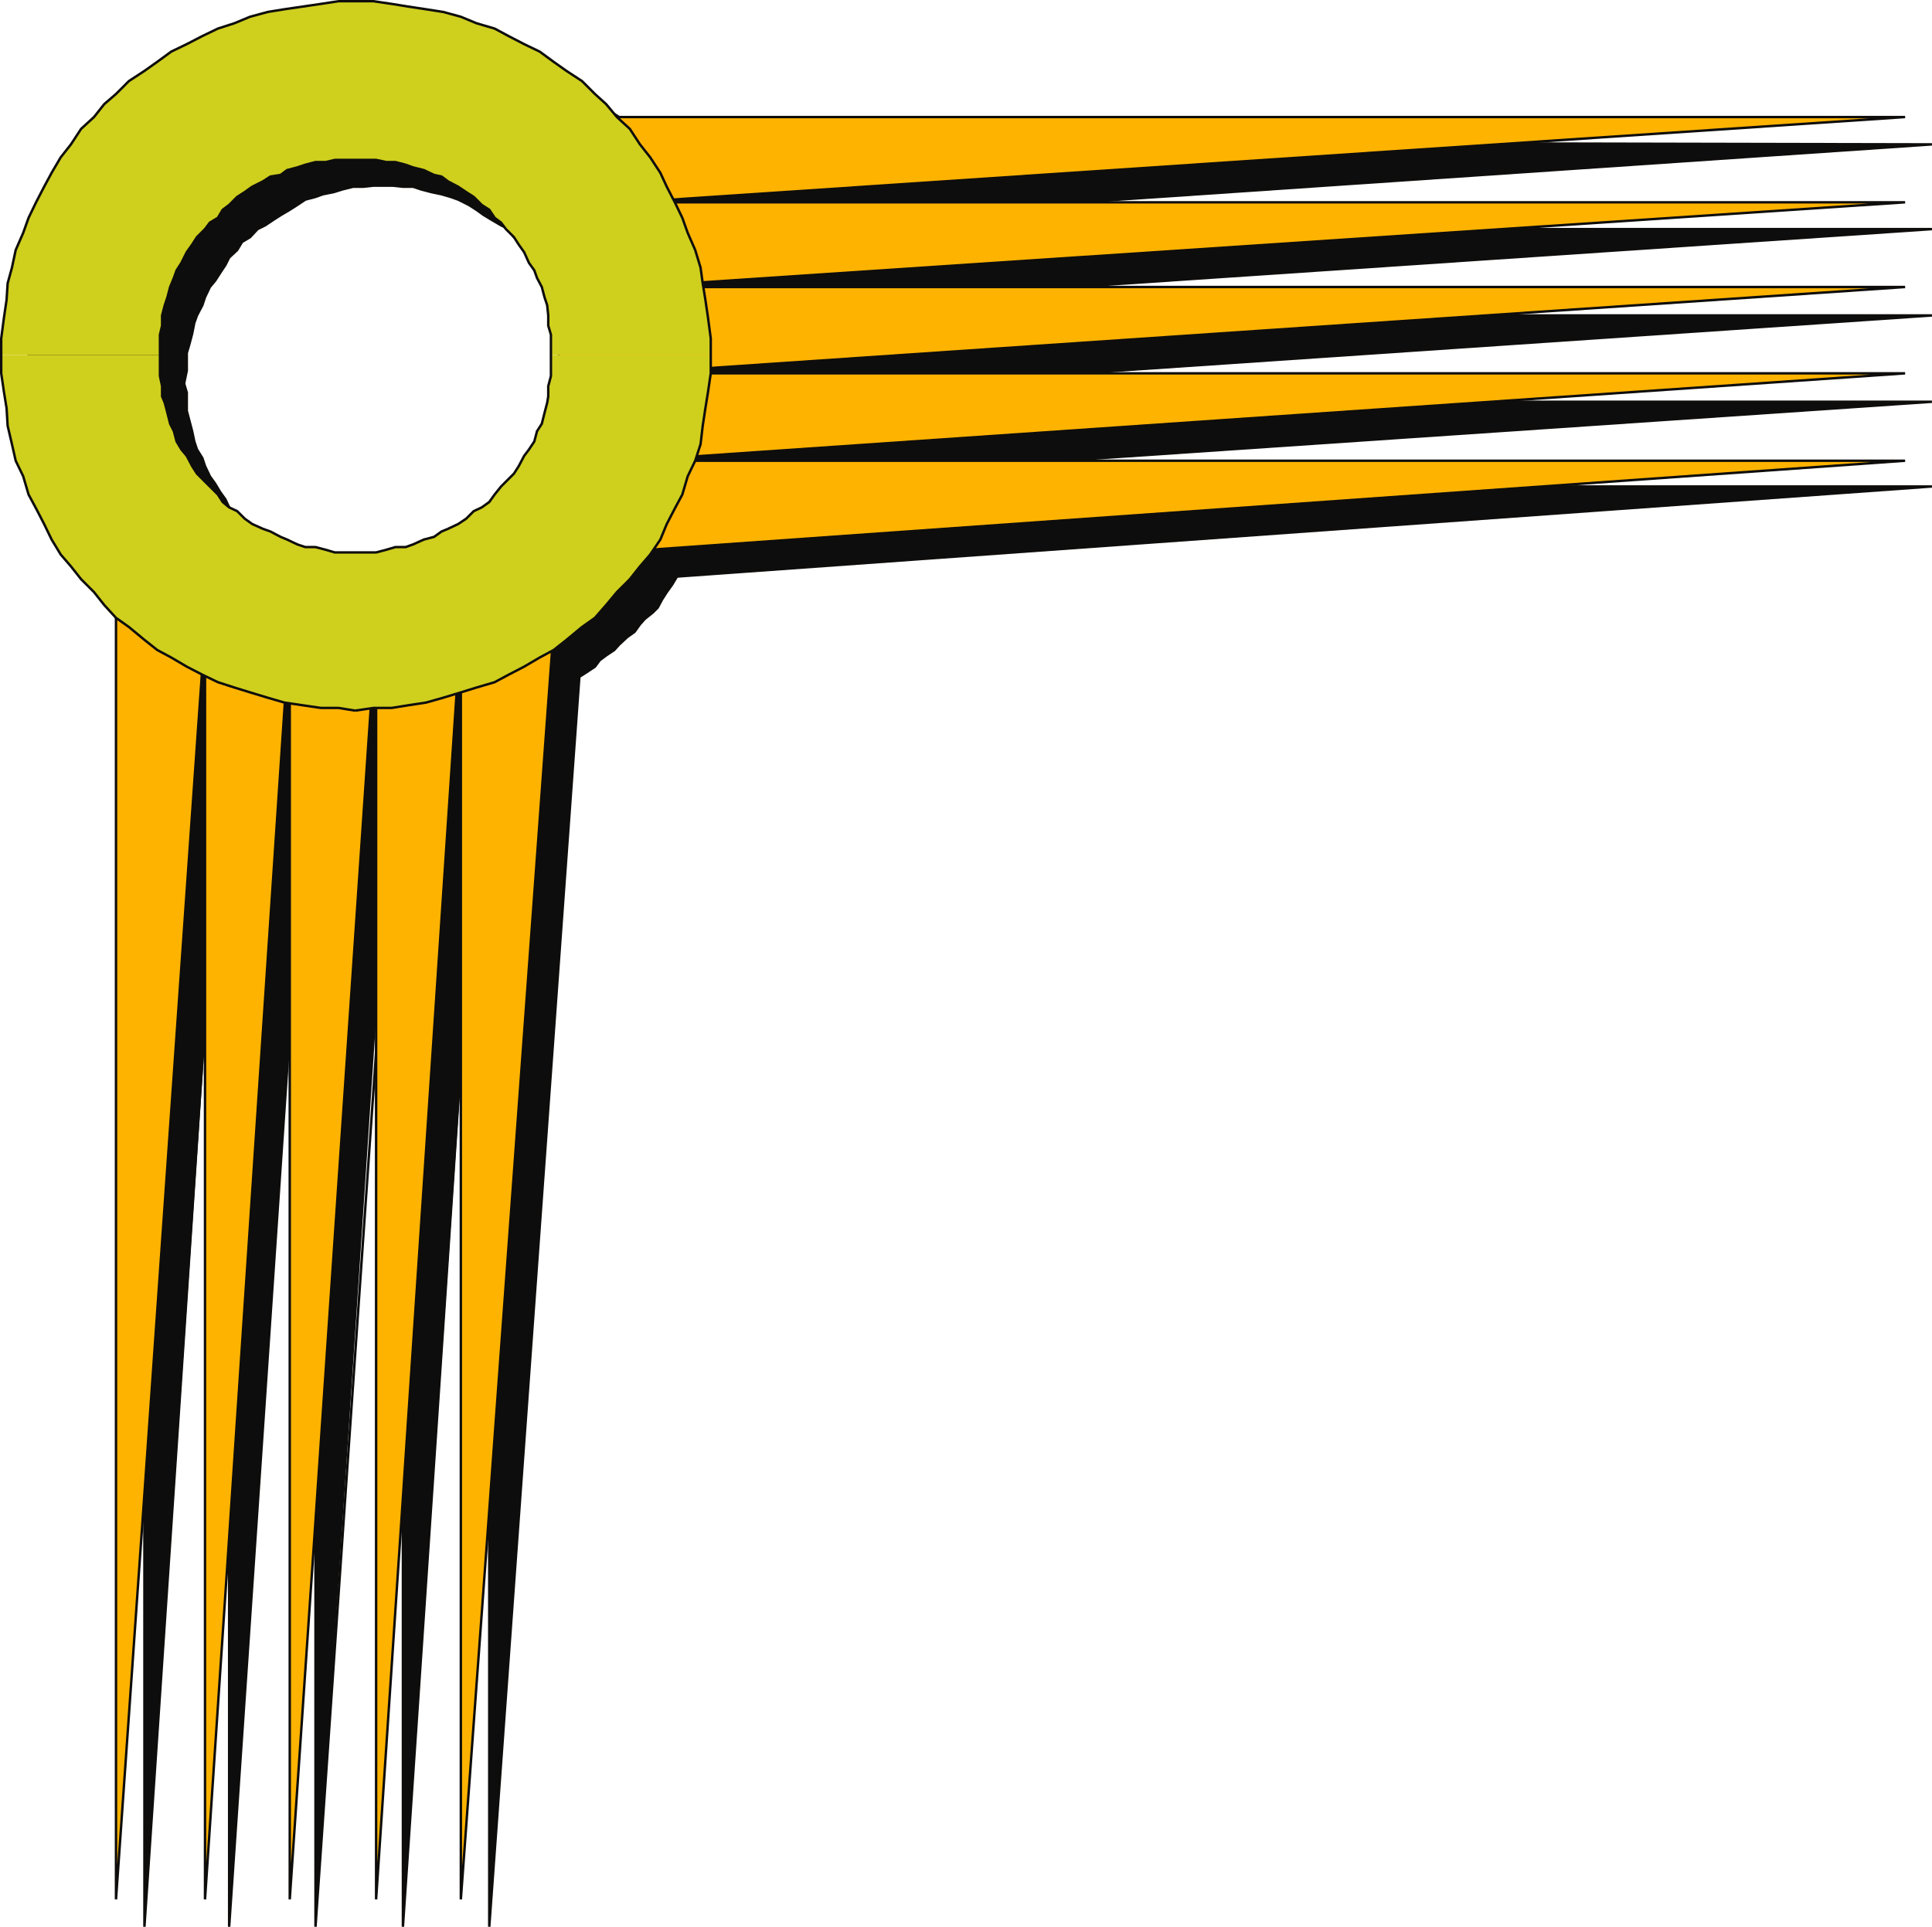<svg xmlns="http://www.w3.org/2000/svg" width="360.243" height="359.345"><path fill="#0e0d0d" d="M5.329 71.528v-7.2l.5-3.101.898-3.398.5-3.301 1-2.7.902-3.3 1.5-2.903 1.2-2.898 1.398-3.102 1.402-2.398 2-2.602 1.899-2.898 1.902-2.398 1.7-2.403 4.8-4.8 2.399-1.7 2.398-1.898 2.602-1.903 2.898-2 2.902-1.398 2.598-1.2 2.902-1.402 2.899-1.5 3.3-.898 3.2-1 2.8-.5 3.399-.898 3.102-.5h12.3l1.899.5h1.902l1.399.398h1.699l1.902.5 1.5.5 1.899.5 1.398.5 2 .398 1.203.5 1.899.5 1.398 1 1.5.403 1.902 1 1.399.5 1.199.699 1.5 1 1.402.398 1.399 1 1.5 1 1.402.903 1.5 1.5 1.399.898 1.199 1 1.402.903 1 1.199 1.399 1 1 1.398 1.398 1 240 .5-229.598 15.602h.399v.199h229.199L136.129 57.829v1h224.098L175.43 71.528h-67.402v-3.801l-.5-1.898-.5-1.704v-1.898l-.399-2-1-1.398-.5-1.903-.902-1.5-.5-1.898-1-1.2-.7-1.402-1.398-1.5-1-1.398-1-1.403-1.402-1.5-1.398-.898-1-1.5-1.399-.7-1.703-1-1.5-.902-1.398-1-1.399-.898-2-1-1.402-.5-1.7-.5-1.898-.398-1.902-.5-1.5-.5h-1.899l-1.902-.204h-3.598l-1.902.204h-1.898l-2 .5-1.602.5-2 .398-1.398.5-1.899.5-1.5 1-1.402.898-1.7 1-1.398.903-1.5 1-1.402.699-1.399 1.5-1.5.898-.902 1.5-1.5 1.403-.7 1.398-1 1.5-.898 1.403-1 1.199-.902 1.898-.5 1.5-1 1.903-.5 1.398-.398 2-.5 1.898-.5 1.704v3.296l-.5 2.403h-29m21.601 87.097v-38.398l-2.402-2.398-2.399-2.403-2.199-2.597-1.902-2.903-1.899-2.898-1.902-2.602-2-2.898-1.2-3.301-1.398-2.898-1-3.102-.902-3.398-1-3.403-.5-3.597-.398-3.301-.5-3.602v-3.398h29l.5 1.699v3.398l.5 1.903.5 1.898.398 1.903.5 1.5 1 1.597.5 1.5.902 1.903 1 1.398.899 1.5 1 1.398.699 1.5 1.5 1.204.902 1.398 1.5 1 1.399 1.398 1.402 1 1.5.903 1.399 1 1.699.898 1.402 1 1.5.7 1.899.5 1.398.5 2 .5 1.602.402 2 .5h1.898l1.902.5h3.598l1.902-.5h1.899l1.5-.5 1.902-.403 1.899-.5 1.699-.5 1.402-.5 2-.699 1.399-1 1.398-.898 1.5-1 1.703-.903 1.399-1 1-1.398 1.398-1 1.402-1.398 1-1.204 1-1.5 1.399-1.398.699-1.5 1-1.398.5-1.903.902-1.5.5-1.597 1-1.5.399-1.903v-1.898l.5-1.903.5-1.5v-3.597h67.402l-37.902 2.398v1h222.699L134.629 90.227l-.402.5h226l-234 16.8-.898 1.5-1 1.4-.899 1.402-.8 1.5-.903.898-1.5 1.2-.898 1-1 1.402-1.399 1-1.5 1.398-.902 1-1.5 1-1.2.898-.898 1.204-1.5 1-1.402.898-2.399 32.398H91.227v-24.398h-1l-1.398 24.398h-13.7v-21.597h-.902l-2 21.597H58.829v-22.5h-1l-1.399 22.5H42.727v-28h-.5l-1.598 28H26.93m0 0V359.33l13.7-200.704zm15.797 0V359.33L56.43 158.625zm16.102 0V359.33l13.398-200.704zm16.301 0V359.33l13.699-200.704zm16.097 0V359.33l14.402-200.704Zm0 0"/><path fill="none" stroke="#0e0d0c" stroke-miterlimit="10" stroke-width=".454" d="M136.13 57.829v1h224.097l-222.7 15.097v1h222.7L134.629 90.227l-.402.5h226l-234 16.8-.898 1.5-1 1.4-.899 1.402-.8 1.5-.903.898-1.5 1.2-.898 1-1 1.402-1.399 1-1.5 1.398-.902 1-1.5 1-1.2.898-.898 1.204-1.5 1-1.402.898-16.801 233.102V134.227h-1L75.129 359.329V137.028h-.902l-15.398 222.3V136.126h-1L42.727 359.33V130.625h-.5L26.93 359.33V120.227l-2.402-2.398-2.399-2.403-2.199-2.597-1.902-2.903-1.899-2.898-1.902-2.602-2-2.898-1.2-3.301-1.398-2.898-1-3.102-.902-3.398-1-3.403-.5-3.597-.398-3.301-.5-3.602V64.33l.5-3.102.898-3.398.5-3.301 1-2.7.902-3.3 1.5-2.903 1.2-2.898 1.398-3.102 1.402-2.398 2-2.602 1.899-2.898 1.902-2.398 1.7-2.403 4.8-4.8 2.399-1.7 2.398-1.898 2.602-1.903 2.898-2 2.902-1.398 2.598-1.2 2.902-1.402 2.899-1.5 3.3-.898 3.2-1 2.8-.5 3.399-.898 3.102-.5h12.3l1.899.5h1.902l1.399.398h1.699l1.902.5 1.5.5 1.899.5 1.398.5 2 .398 1.203.5 1.899.5 1.398 1 1.5.403 1.902 1 1.399.5 1.199.699 1.5 1 1.402.398 1.399 1 1.5 1 1.402.903 1.5 1.5 1.399.898 1.199 1 1.402.903 1 1.199 1.399 1 1 1.398 1.398 1 240 .5-229.598 15.602h.399v.199h229.199L136.129 57.829"/><path fill="none" stroke="#0e0d0c" stroke-miterlimit="10" stroke-width=".454" d="M71.528 108.028h1.699l1.902-.5h1.899l1.5-.5 1.902-.403 1.899-.5 1.699-.5 1.402-.5 2-.699 1.399-1 1.398-.898 1.5-1 1.703-.903 1.399-1 1-1.398 1.398-1 1.402-1.398 1-1.204 1-1.5 1.399-1.398.699-1.5 1-1.398.5-1.903.902-1.5.5-1.597 1-1.5.399-1.903v-1.898l.5-1.903.5-1.5v-7.398l-.5-1.898-.5-1.704v-1.898l-.399-2-1-1.398-.5-1.903-.902-1.5-.5-1.898-1-1.2-.7-1.402-1.398-1.5-1-1.398-1-1.403-1.402-1.5-1.398-.898-1-1.5-1.399-.7-1.703-1-1.5-.902-1.398-1-1.399-.898-2-1-1.402-.5-1.7-.5-1.898-.398-1.902-.5-1.5-.5h-1.899l-1.902-.204h-3.598l-1.902.204h-1.898l-2 .5-1.602.5-2 .398-1.398.5-1.899.5-1.5 1-1.402.898-1.7 1-1.398.903-1.5 1-1.402.699-1.399 1.5-1.5.898-.902 1.5-1.5 1.403-.7 1.398-1 1.5-.898 1.403-1 1.199-.902 1.898-.5 1.5-1 1.903-.5 1.398-.398 2-.5 1.898-.5 1.704v3.296l-.5 2.403.5 1.699v3.398l.5 1.903.5 1.898.398 1.903.5 1.5 1 1.597.5 1.5.902 1.903 1 1.398.899 1.5 1 1.398.699 1.5 1.5 1.204.902 1.398 1.5 1 1.399 1.398 1.402 1 1.5.903 1.399 1 1.699.898 1.402 1 1.5.7 1.899.5 1.398.5 2 .5 1.602.402 2 .5h1.898l1.902.5h1.899"/><path fill="#ffb301" stroke="#0e0d0c" stroke-miterlimit="10" stroke-width=".454" d="M117.829 37.727h237.398l-237.398 15.8h237.398L117.829 69.626h237.398l-237.398 16.3h237.398l-251 17.801V21.829h251L117.829 37.727"/><path fill="#ffb301" stroke="#0e0d0c" stroke-miterlimit="10" stroke-width=".454" d="M38.227 117.426v236.801l15.8-236.8v236.8l16.102-236.8v236.8l15.801-236.8v236.8l18.297-250.5H21.629v250.5l16.598-236.8"/><path fill="#cfcf1e" d="M.227 66.227v-3.102l.5-3.796.5-3.403.203-3.097.797-2.903.703-3.3 1.399-3.2 1-2.8 1.398-2.899 1.5-2.898 1.402-2.602 1.7-2.898 1.898-2.403 1.902-2.898 2.399-2.2 1.902-2.402 2.2-1.898 2.398-2.403 2.902-1.898 2.399-1.7 2.601-1.902 2.899-1.398 2.898-1.5 2.902-1.398 3.098-1 2.902-1.204 3.301-.898 3.098-.5 3.402-.5 3.399-.5 3.3-.5h6.5l3.399.5 3.101.5 3.301.5 3.2.5 3.3.898 2.9 1.205 3.398 1 2.602 1.398 2.898 1.5 2.902 1.398 2.598 1.903 2.402 1.699 2.899 1.898 2.402 2.403 2.098 1.898 2 2.403 2.402 2.199 1.899 2.898 1.898 2.403 1.902 2.898 1.2 2.602 1.5 2.898 1.398 2.898 1 2.801 1.402 3.2 1 3.3.399 2.903.5 3.097.5 3.403.5 3.796v3.102h-29.801v-3.8l-.5-1.7V58.83l-.2-1.903-.5-1.5-.5-1.898-.898-1.7-.5-1.402-1-1.398-.902-2-1-1.403-.898-1.398-1.5-1.5-.899-1.2-1.203-.902-1-1.5-1.398-.898-1.5-1.5-1.399-.898-1.5-1-1.902-1-1.2-.903-1.398-.3-1.902-.899-2-.5-1.399-.5-1.902-.5h-1.7l-1.898-.398h-7.7l-1.703.398h-1.898l-1.899.5-1.5.5-1.902.5-1.2.898-1.898.301-1.402.903-2 1-1.399 1-1.402.898-1.5 1.5-1.2.898-.898 1.5-1.5.903-.902 1.199-1.5 1.5-.898 1.398-1 1.403-1 2-.899 1.398-.5 1.403-.703 1.699-.5 1.898-.5 1.5-.5 1.903v1.898l-.398 1.7v3.8H.227"/><path fill="#cfcf1e" d="M.227 66.227v3.398l.5 3.403.5 3.097.203 3.301.797 3.403.703 3.097 1.4 2.904 1 3.398 1.398 2.602 1.5 2.898 1.402 2.898 1.7 2.801 1.898 2.2 1.902 2.402 2.399 2.398 1.902 2.403 2.2 2.398 2.398 1.7 2.902 2.402 2.399 1.898 2.601 1.398 2.899 1.704 2.898 1.5 2.902 1.398 3.098 1 2.902.898 3.301 1 3.098.903 3.402.5 3.399.5h3.3l3.098.5 3.402-.5h3.399l3.101-.5 3.301-.5 3.2-.903 3.3-1 2.899-.898 3.398-1 2.602-1.398 2.898-1.5 2.902-1.704 2.598-1.398 2.402-1.898 2.899-2.403 2.402-1.699 2.098-2.398 2-2.403 2.402-2.398 1.899-2.403 1.898-2.199 1.902-2.8 1.2-2.899 1.5-2.898 1.398-2.602 1-3.398 1.402-2.903 1-3.097.399-3.403.5-3.3.5-3.098.5-3.403v-3.398h-29.801v3.898l-.5 1.903v1.898l-.2 1.2-.5 1.902-.5 2-.898 1.398-.5 1.903-1 1.5-.902 1.199-1 1.898-.898 1.403-2.399 2.398-1.203 1.5-1 1.398-1.398 1-1.5.704-1.399 1.398-1.5 1-1.902.898-1.2.5-1.398 1-1.902.5-2 .903-1.399.5h-1.902l-1.7.5-1.898.5h-7.7l-1.703-.5-1.898-.5H56.93l-1.5-.5-1.902-.903-1.2-.5-1.898-1-1.402-.5-2-.898-1.399-1-1.402-1.398-1.5-.704-1.2-1-.898-1.398-1.5-1.5-.902-.898-1.5-1.5-.898-1.403-1-1.898-1-1.2-.899-1.5-.5-1.902-.703-1.398-.5-2-.5-1.903-.5-1.199v-1.898l-.398-1.903v-3.898H.227"/><path fill="none" stroke="#0e0d0c" stroke-miterlimit="10" stroke-width=".454" d="m66.227 132.528-3.098-.5h-3.3l-3.399-.5-3.402-.5-3.098-.903-3.3-1-2.903-.898-3.098-1-2.902-1.398-2.898-1.5-2.899-1.704-2.601-1.398-2.399-1.898-2.902-2.403-2.399-1.699-2.199-2.398-1.902-2.403-2.399-2.398-1.902-2.403-1.898-2.199-1.7-2.8-1.402-2.899-1.5-2.898-1.398-2.602-1-3.398-1.399-2.903-.703-3.097-.797-3.403-.203-3.3-.5-3.098-.5-3.403v-6.5l.5-3.796.5-3.403.203-3.097.797-2.903.703-3.3 1.399-3.2 1-2.8 1.398-2.899 1.5-2.898 1.402-2.602 1.7-2.898 1.898-2.403 1.902-2.898 2.399-2.2 1.902-2.402 2.2-1.898 2.398-2.403 2.902-1.898 2.399-1.7 2.601-1.902 2.899-1.398 2.898-1.5 2.902-1.398 3.098-1 2.902-1.204 3.301-.898 3.098-.5 3.402-.5 3.399-.5 3.3-.5h6.5l3.399.5 3.101.5 3.301.5 3.2.5 3.3.898 2.9 1.205 3.398 1 2.602 1.398 2.898 1.5 2.902 1.398 2.598 1.903 2.402 1.699 2.899 1.898 2.402 2.403 2.098 1.898 2 2.403 2.402 2.199 1.899 2.898 1.898 2.403 1.902 2.898 1.2 2.602 1.5 2.898 1.398 2.898 1 2.801 1.402 3.2 1 3.3.399 2.903.5 3.097.5 3.403.5 3.796v6.5l-.5 3.403-.5 3.097-.5 3.301-.399 3.403-1 3.097-1.402 2.903-1 3.398-1.398 2.602-1.5 2.898-1.2 2.898-1.902 2.801-1.898 2.2-1.899 2.402-2.402 2.398-2 2.403-2.098 2.398-2.402 1.7-2.899 2.402-2.402 1.898-2.598 1.398-2.902 1.704-2.898 1.5-2.602 1.398-3.398 1-2.899.898-3.3 1-3.2.903-3.3.5-3.102.5H69.63l-3.402.5"/><path fill="none" stroke="#0e0d0c" stroke-miterlimit="10" stroke-width=".454" d="M66.227 103.028H62.43l-1.703-.5-1.898-.5H56.93l-1.5-.5-1.902-.903-1.2-.5-1.898-1-1.402-.5-2-.898-1.399-1-1.402-1.398-1.5-.704-1.2-1-.898-1.398-1.5-1.5-.902-.898-1.5-1.5-.898-1.403-1-1.898-1-1.2-.899-1.5-.5-1.902-.703-1.398-.5-2-.5-1.903-.5-1.199v-1.898l-.398-1.903v-7.699l.398-1.699v-1.898l.5-1.903.5-1.5.5-1.898.703-1.7.5-1.402.899-1.398 1-2 1-1.403.898-1.398 1.5-1.5.902-1.2 1.5-.902.899-1.5 1.199-.898 1.5-1.5 1.402-.898 1.399-1 2-1 1.402-.903 1.899-.3 1.199-.899 1.902-.5 1.5-.5 1.899-.5h1.898l1.703-.398h7.7l1.898.398h1.699l1.902.5 1.399.5 2 .5 1.902.898 1.399.301 1.199.903 1.902 1 1.5 1 1.399.898 1.5 1.5 1.398.898 1 1.5 1.203.903.899 1.199 1.5 1.5.898 1.398 1 1.403.902 2 1 1.398.5 1.403.899 1.699.5 1.898.5 1.5.199 1.903v1.898l.5 1.7v7.698l-.5 1.903v1.898l-.2 1.2-.5 1.902-.5 2-.898 1.398-.5 1.903-1 1.5-.902 1.199-1 1.898-.898 1.403-2.399 2.398-1.203 1.5-1 1.398-1.398 1-1.5.704-1.399 1.398-1.5 1-1.902.898-1.2.5-1.398 1-1.902.5-2 .903-1.399.5h-1.902l-1.7.5-1.898.5h-3.902"/></svg>
